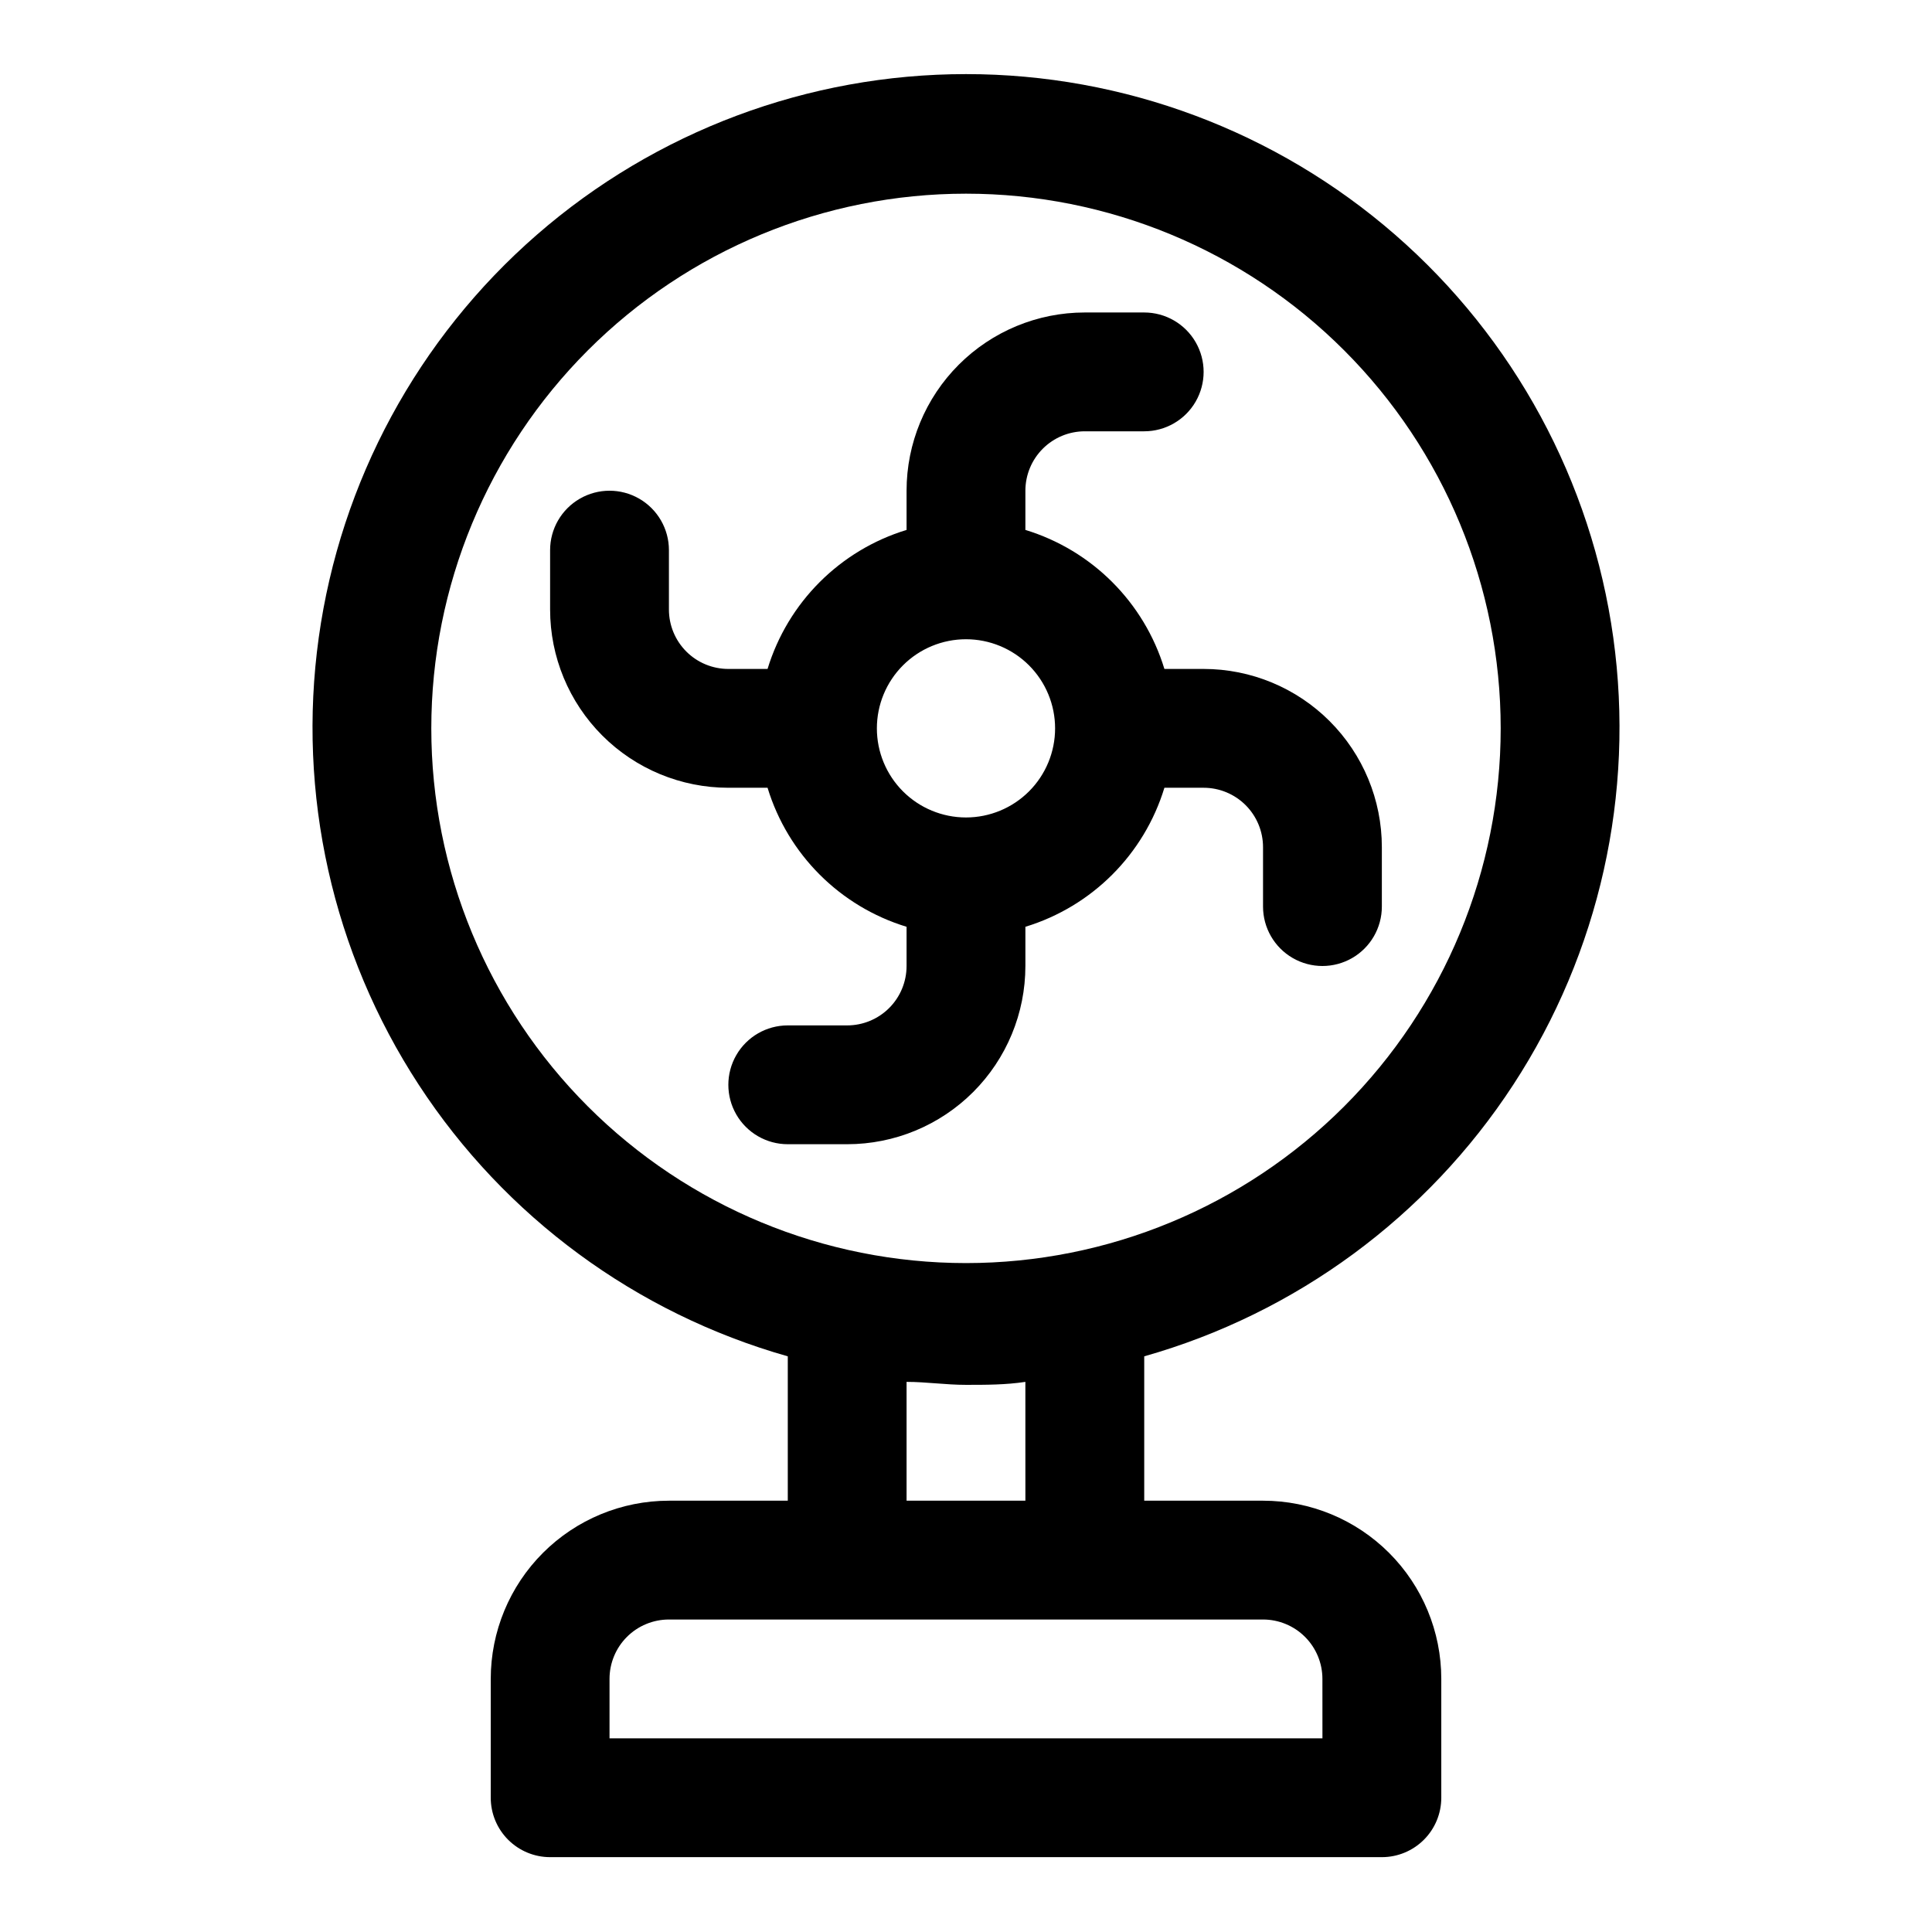 <?xml version="1.0" encoding="UTF-8"?>
<!-- Uploaded to: ICON Repo, www.svgrepo.com, Generator: ICON Repo Mixer Tools -->
<svg fill="#000000" width="800px" height="800px" version="1.1" viewBox="144 144 512 512" xmlns="http://www.w3.org/2000/svg">
 <g>
  <path d="m478.72 541.7h-31.488v-38.258c40.215-11.402 74.953-36.961 97.797-71.969 22.848-35.004 32.262-77.09 26.508-118.5-5.758-41.402-26.293-79.324-57.82-106.77-31.523-27.449-71.914-42.566-113.71-42.566s-82.191 15.117-113.72 42.566-52.062 65.371-57.816 106.77c-5.758 41.406 3.656 83.492 26.504 118.5 22.844 35.008 57.582 60.566 97.797 71.969v38.258h-31.488c-12.527 0-24.539 4.977-33.398 13.832-8.855 8.859-13.832 20.871-13.832 33.398v31.488c0 4.176 1.656 8.18 4.609 11.133s6.957 4.613 11.133 4.613h220.42c4.176 0 8.18-1.66 11.133-4.613s4.609-6.957 4.609-11.133v-31.488c0-12.527-4.973-24.539-13.832-33.398-8.859-8.855-20.871-13.832-33.398-13.832zm-220.42-204.67c0-37.582 14.93-73.621 41.504-100.2 26.574-26.574 62.613-41.504 100.2-41.504 37.578 0 73.621 14.93 100.19 41.504 26.574 26.574 41.504 62.613 41.504 100.2 0 37.578-14.93 73.621-41.504 100.2-26.57 26.57-62.613 41.5-100.19 41.5-37.582 0-73.621-14.93-100.2-41.5-26.574-26.574-41.504-62.617-41.504-100.2zm125.95 173.18c5.195 0 10.391 0.789 15.742 0.789 5.352 0 10.547 0 15.742-0.789l0.004 31.488h-31.488zm110.21 94.465h-188.93v-15.746c0-4.176 1.656-8.18 4.609-11.133s6.957-4.609 11.133-4.609h157.44c4.176 0 8.18 1.656 11.133 4.609 2.953 2.953 4.609 6.957 4.609 11.133z"/>
  <path d="m415.74 400v-10.391c17.648-5.383 31.461-19.195 36.84-36.844h10.395c4.172 0 8.18 1.66 11.133 4.613 2.949 2.953 4.609 6.957 4.609 11.133v15.742c0 5.625 3 10.824 7.871 13.637s10.875 2.812 15.746 0c4.871-2.812 7.871-8.012 7.871-13.637v-15.742c0-12.527-4.977-24.543-13.836-33.398-8.855-8.859-20.871-13.836-33.395-13.836h-10.395c-5.379-17.645-19.191-31.457-36.84-36.84v-10.391c0-4.176 1.66-8.18 4.613-11.133 2.949-2.953 6.957-4.613 11.133-4.613h15.742c5.625 0 10.824-3 13.637-7.871 2.812-4.871 2.812-10.871 0-15.742s-8.012-7.875-13.637-7.875h-15.742c-12.527 0-24.543 4.977-33.398 13.836-8.859 8.855-13.836 20.871-13.836 33.398v10.391c-17.648 5.383-31.457 19.195-36.84 36.84h-10.391c-4.176 0-8.18-1.656-11.133-4.609s-4.613-6.957-4.613-11.133v-15.746c0-5.625-3-10.82-7.871-13.633s-10.871-2.812-15.742 0c-4.875 2.812-7.875 8.008-7.875 13.633v15.746c0 12.527 4.977 24.539 13.836 33.398 8.855 8.855 20.871 13.832 33.398 13.832h10.391c5.383 17.648 19.191 31.461 36.84 36.844v10.391c0 4.176-1.656 8.18-4.609 11.133-2.953 2.949-6.957 4.609-11.133 4.609h-15.746c-5.625 0-10.82 3-13.633 7.871-2.812 4.871-2.812 10.875 0 15.746s8.008 7.871 13.633 7.871h15.746c12.527 0 24.539-4.977 33.398-13.832 8.855-8.859 13.832-20.875 13.832-33.398zm-39.359-62.977c0-6.266 2.488-12.27 6.918-16.699 4.426-4.43 10.434-6.918 16.699-6.918 6.262 0 12.27 2.488 16.699 6.918 4.426 4.43 6.914 10.434 6.914 16.699 0 6.262-2.488 12.27-6.914 16.699-4.43 4.426-10.438 6.914-16.699 6.914-6.266 0-12.273-2.488-16.699-6.914-4.43-4.43-6.918-10.438-6.918-16.699z"/>
 </g>
</svg>